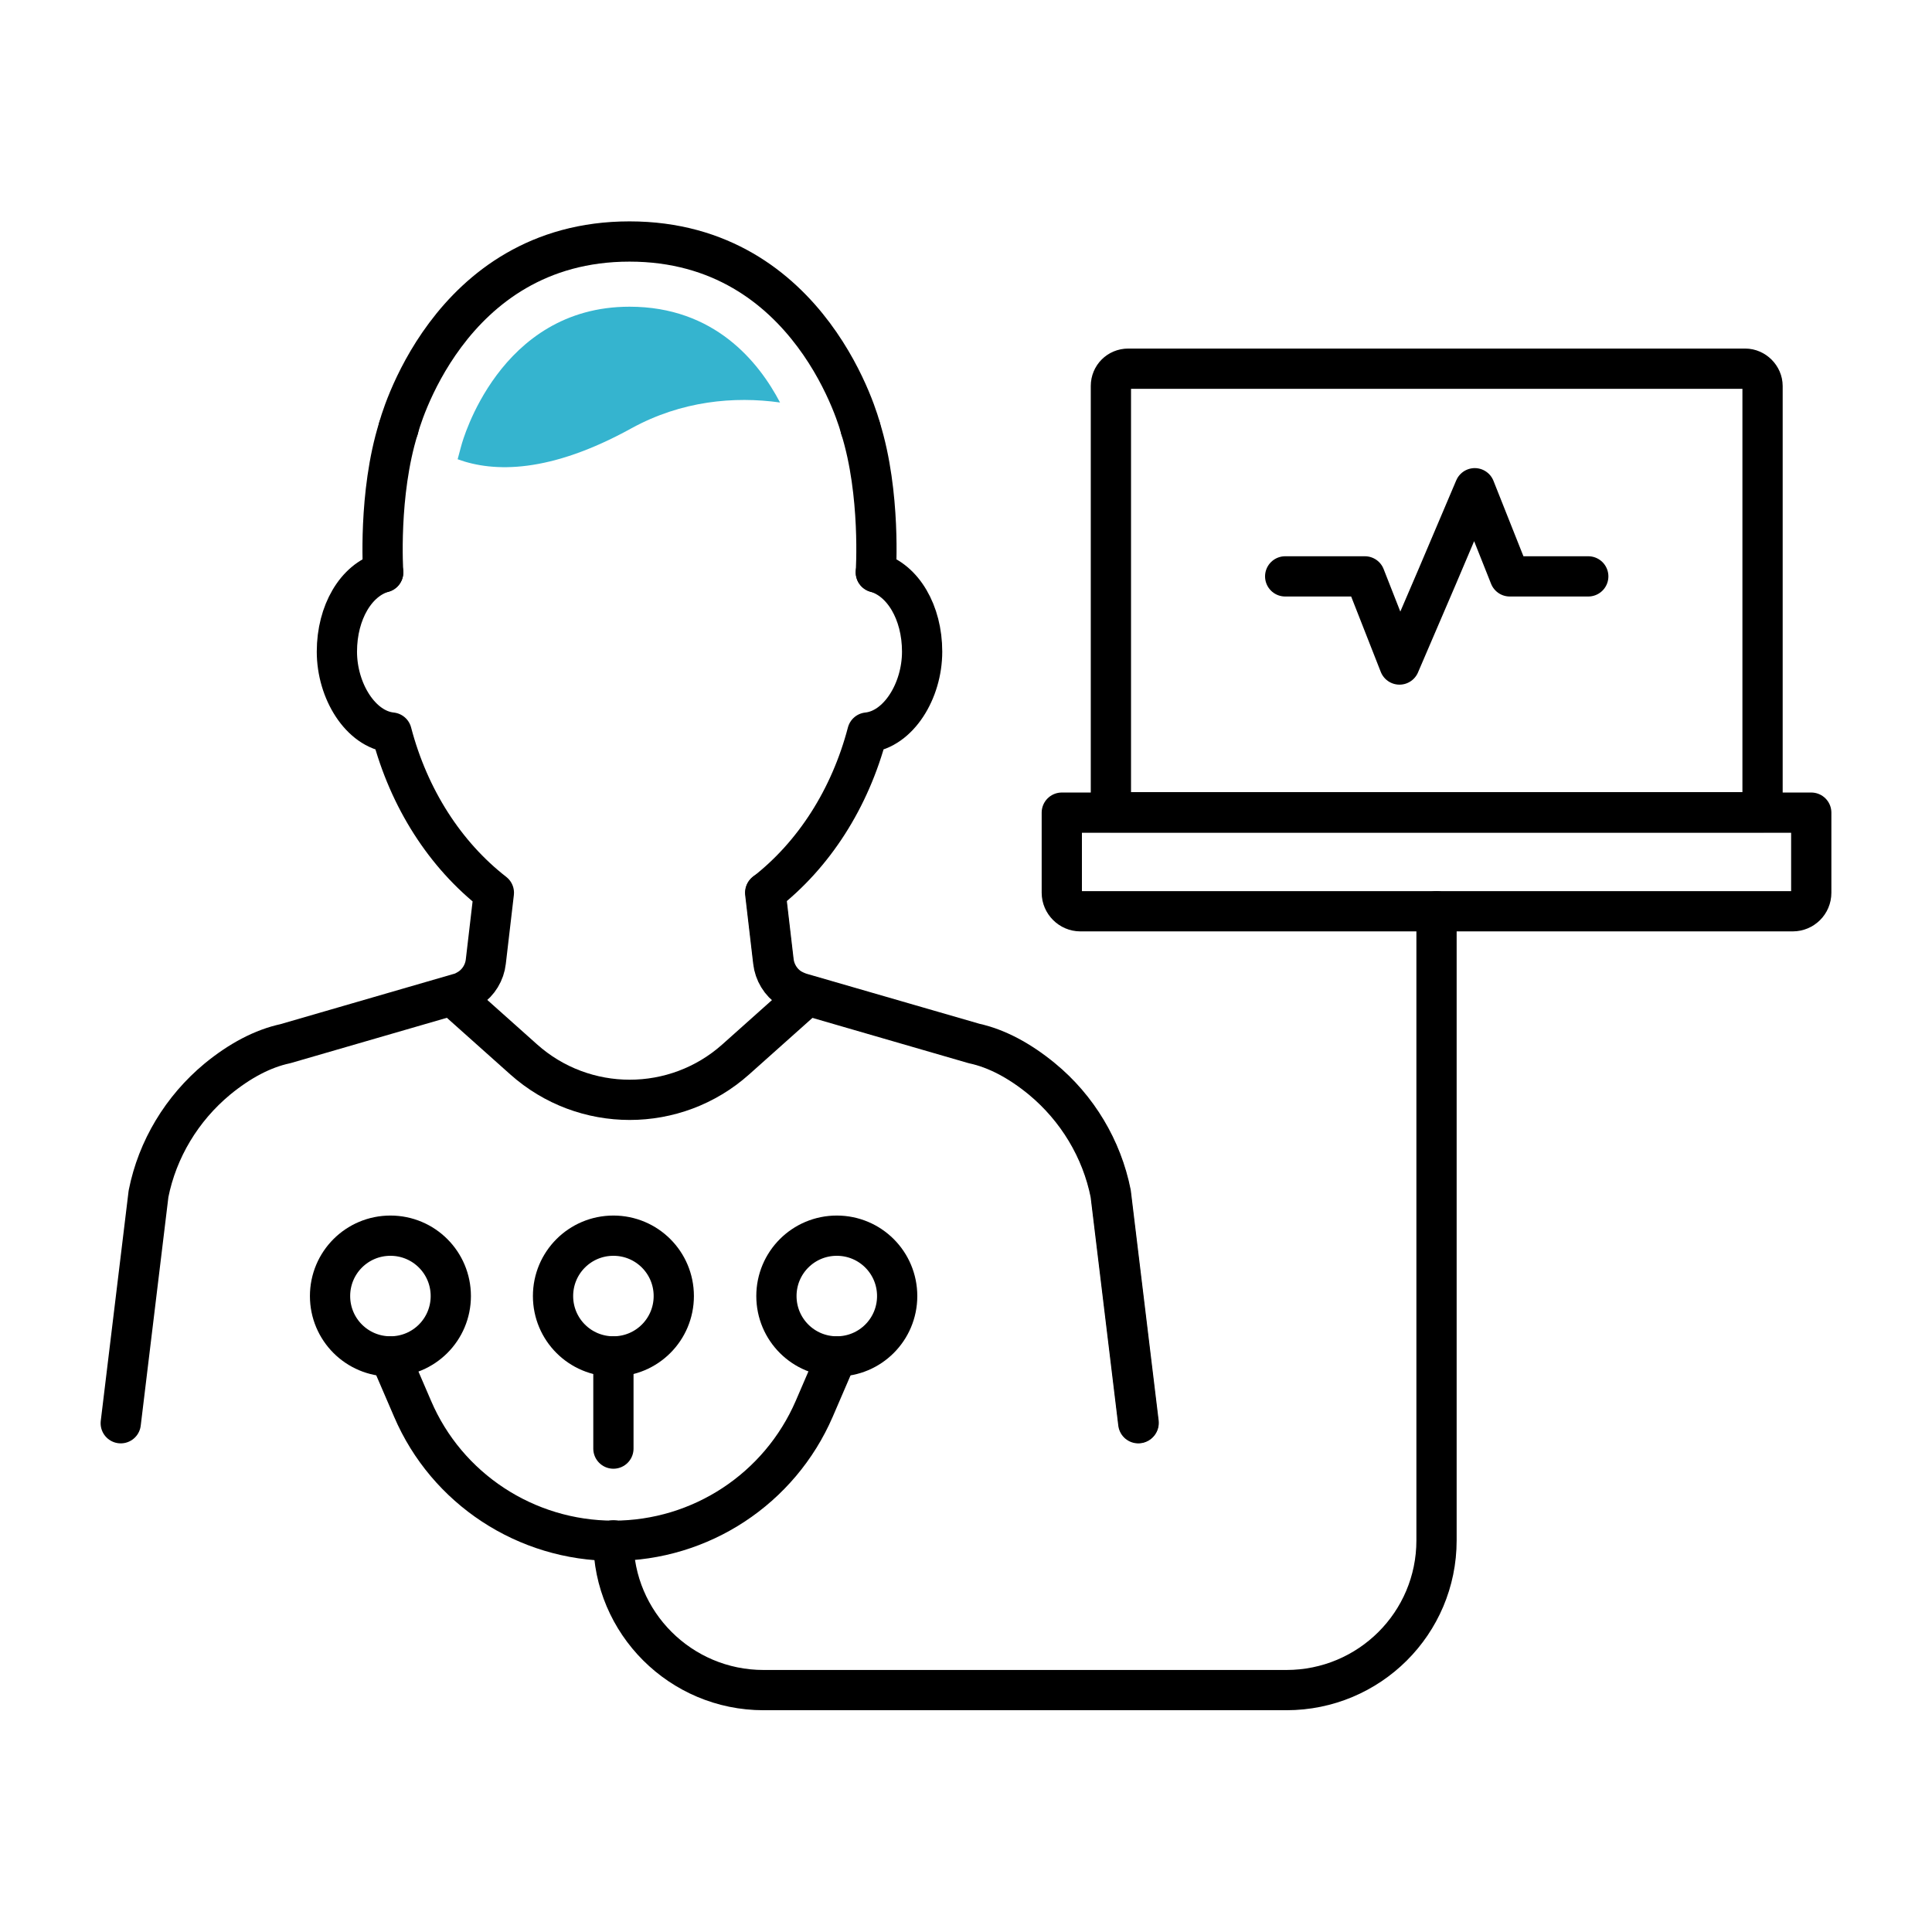 <?xml version="1.0" encoding="UTF-8"?>
<svg xmlns="http://www.w3.org/2000/svg" version="1.1" viewBox="0 0 480 480">
  <defs>
    <style>
      .cls-1 {
        fill: #35b4cf;
      }

      .cls-2 {
        fill: none;
        stroke: #000;
        stroke-linecap: round;
        stroke-linejoin: round;
        stroke-width: 10px;
      }
    </style>
  </defs>
  <!-- Generator: Adobe Illustrator 28.7.5, SVG Export Plug-In . SVG Version: 1.2.0 Build 176)  -->
  <g>
    <g id="Layer_1">
      <g id="Layer_1-2" data-name="Layer_1">
        <g>
          <g>
            <polyline class="cls-2" points="319.3 143.2 339.1 143.2 347.7 165.1 357.1 143.2 366.4 121.3 375.1 143.2 384.8 143.2 394.6 143.2"/>
            <g>
              <path class="cls-2" d="M445.4,226.4h-177c-2.5,0-4.6-2.1-4.6-4.6v-19.9h186.2v19.9c0,2.6-2.1,4.6-4.6,4.6Z"/>
              <path class="cls-2" d="M433.6,91.6h-153.3c-2.4,0-4.3,1.9-4.3,4.3v105.9h161.9v-105.9c0-2.3-2-4.3-4.3-4.3Z"/>
            </g>
          </g>
          <g>
            <path class="cls-2" d="M282.9,353.5l-6.9-57c-2.2-11.1-8.3-21.3-17.1-28.5-5.6-4.6-11.3-7.6-16.8-8.8l-43.2-12.5c-.9-.3-1.8-.7-2.6-1.2-2.3-1.5-3.8-4-4.1-6.7l-2-17.1"/>
            <path class="cls-2" d="M95.2,142.2c-6.7,1.9-11.5,9.9-11.5,19.7s5.9,19.3,13.6,20.1c4.3,16.4,13.3,30.4,25.4,39.8l-2,17.1c-.3,2.7-1.8,5.2-4.1,6.7-.8.5-1.7,1-2.6,1.2l-43.1,12.5c-5.6,1.2-11.3,4.2-16.9,8.8-8.8,7.3-14.9,17.4-17.1,28.5l-6.9,57"/>
          </g>
          <path class="cls-2" d="M99,106.4c-5.1,16.3-3.8,35.8-3.8,35.8"/>
          <path class="cls-2" d="M217.6,142.2c6.7,1.9,11.5,9.9,11.5,19.7s-5.9,19.3-13.6,20.1c-4.3,16.4-13.3,30.4-25.4,39.8l2,17.1c.3,2.7,1.8,5.2,4.1,6.7.8.5,1.7,1,2.6,1.2l43.1,12.5c5.6,1.2,11.3,4.2,16.9,8.8,8.8,7.3,14.9,17.4,17.1,28.5l6.9,57"/>
          <path class="cls-2" d="M213.8,106.4c5.1,16.3,3.8,35.8,3.8,35.8"/>
          <path class="cls-2" d="M199.6,248.2l-16.8,15c-15,13.4-37.7,13.4-52.7,0l-16.8-15"/>
          <path class="cls-2" d="M356.9,226.4v156.3c0,20.6-16.7,37.2-37.3,37.2h-129.9c-20.6,0-37.3-16.7-37.3-37.2h0"/>
          <path class="cls-2" d="M112,322c0,8.3-6.7,15-15,15s-15-6.7-15-15,6.7-15,15-15,15,6.7,15,15Z"/>
          <path class="cls-2" d="M167.4,322c0,8.3-6.7,15-15,15s-15-6.7-15-15,6.7-15,15-15,15,6.7,15,15Z"/>
          <path class="cls-2" d="M222.9,322c0,8.3-6.7,15-15,15s-15-6.7-15-15,6.7-15,15-15,15,6.7,15,15Z"/>
          <path class="cls-2" d="M96.9,337l5.6,13c8.5,19.9,28.2,32.8,49.9,32.8h0c21.7,0,41.3-12.9,49.9-32.8l5.6-13"/>
          <line class="cls-2" x1="152.4" y1="337" x2="152.4" y2="359.9"/>
          <path class="cls-2" d="M213.8,106.4s-11.9-46.4-57.4-46.4-57.4,46.4-57.4,46.4"/>
          <path class="cls-1" d="M156.4,76.2c-32.5,0-41.6,33.9-41.7,34.2,0,0-.4,1.4-1,3.7,9,3.3,22.9,3.5,43.2-7.7,12.4-6.8,25.5-8,36.9-6.4-5.3-10.1-16.3-23.8-37.4-23.8Z"/>
        </g>
      </g>
    </g>
  </g>
</svg>